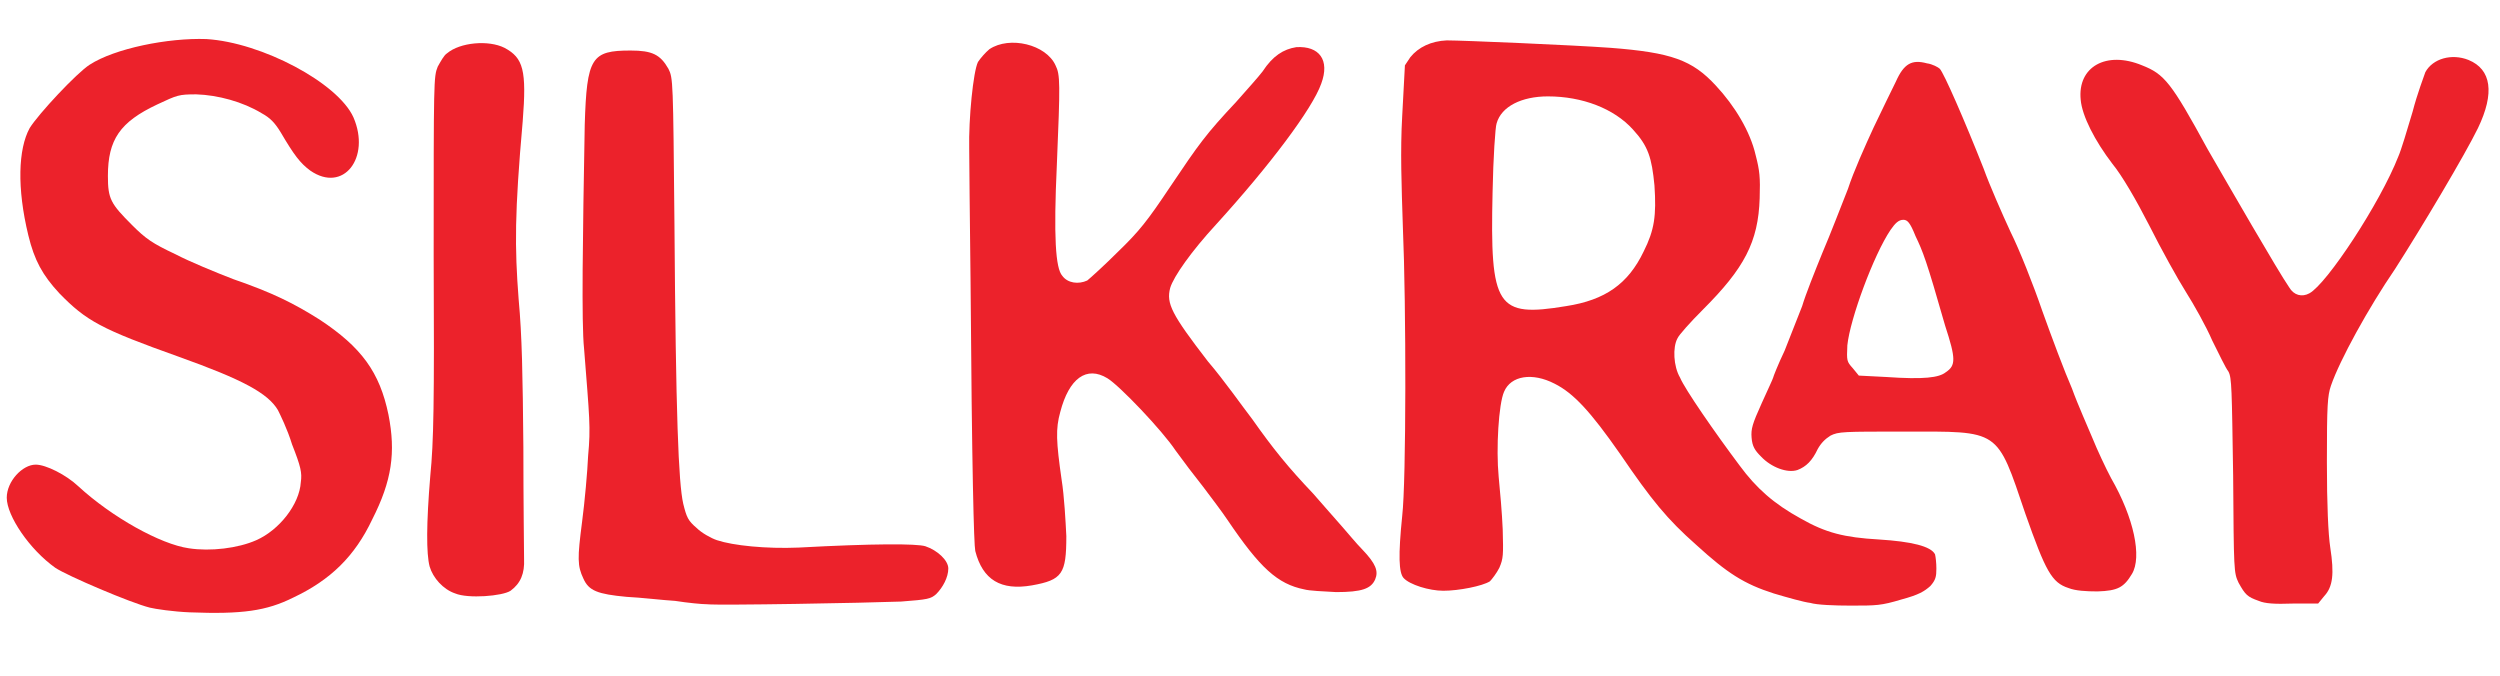 <svg xmlns="http://www.w3.org/2000/svg" xmlns:xlink="http://www.w3.org/1999/xlink" width="370" viewBox="0 0 277.5 75" height="100" preserveAspectRatio="xMidYMid meet"><path fill="#ec222b" d="M 21.035 67.969 C 19.242 67.895 17.219 67.598 16.621 67.445 C 14.523 66.922 7.488 63.926 6.141 63.027 C 3.293 61.008 0.75 57.266 0.75 55.242 C 0.75 53.445 2.469 51.574 3.969 51.574 C 5.09 51.574 7.336 52.699 8.684 53.969 C 12.426 57.414 17.816 60.41 20.961 60.859 C 23.359 61.23 26.426 60.859 28.449 59.961 C 30.996 58.836 33.238 55.992 33.391 53.52 C 33.539 52.473 33.391 51.801 32.418 49.328 C 31.891 47.605 31.07 45.961 30.844 45.512 C 29.723 43.641 26.953 42.141 19.84 39.598 C 11.23 36.527 9.582 35.629 6.59 32.559 C 4.715 30.539 3.816 28.891 3.145 26.121 C 1.871 20.879 2.02 16.539 3.293 14.219 C 4.266 12.645 8.535 8.078 9.957 7.18 C 12.727 5.383 18.641 4.184 22.91 4.336 C 29.047 4.711 37.508 9.199 39.23 13.02 C 41.176 17.512 38.105 21.48 34.438 18.934 C 33.316 18.109 32.641 17.211 31.145 14.668 C 30.547 13.691 30.02 13.094 29.047 12.57 C 26.953 11.297 24.18 10.547 21.785 10.473 C 19.84 10.473 19.691 10.547 17.445 11.598 C 13.324 13.543 11.977 15.488 11.977 19.531 C 11.977 22.078 12.277 22.602 14.672 24.996 C 16.172 26.496 16.918 27.02 19.465 28.215 C 21.035 29.039 23.957 30.238 25.902 30.988 C 30.246 32.484 32.641 33.684 35.484 35.48 C 40.129 38.547 42.148 41.316 43.121 46.035 C 43.945 50.227 43.496 53.371 41.324 57.641 C 39.379 61.758 36.684 64.375 32.566 66.324 C 29.57 67.82 26.875 68.195 21.035 67.969 Z M 21.035 67.969 " fill-opacity="1" fill-rule="nonzero"></path><path fill="#ec222b" d="M 56 5.309 C 58.094 6.43 58.469 7.777 58.02 13.469 C 57.121 23.648 57.121 27.395 57.57 33.234 C 57.945 37.277 58.02 41.543 58.094 49.629 C 58.094 55.691 58.172 61.23 58.172 62.055 C 58.246 63.629 57.797 64.75 56.672 65.574 C 55.773 66.172 51.957 66.473 50.535 65.875 C 49.188 65.426 48.062 64.152 47.688 62.879 C 47.316 61.457 47.316 58.164 47.766 52.773 C 48.137 49.027 48.215 44.91 48.137 28.367 C 48.137 8.828 48.137 8.527 48.586 7.402 C 48.887 6.879 49.262 6.133 49.637 5.906 C 51.059 4.711 54.203 4.41 56 5.309 Z M 56 5.309 " fill-opacity="1" fill-rule="nonzero"></path><path fill="#ec222b" d="M 70 5.609 C 72.395 5.609 73.293 6.059 74.191 7.629 C 74.715 8.676 74.715 8.902 74.863 24.773 C 75.016 46.184 75.312 53.598 75.84 55.918 C 76.211 57.414 76.363 57.789 77.336 58.613 C 77.859 59.137 78.906 59.734 79.582 59.961 C 81.379 60.559 85.047 60.934 88.641 60.781 C 96.949 60.332 101.742 60.332 102.715 60.633 C 104.062 61.082 105.262 62.207 105.262 63.105 C 105.262 64.078 104.66 65.199 103.914 65.949 C 103.312 66.473 103.016 66.547 100.02 66.773 C 96.125 66.922 79.805 67.223 78.457 67.07 C 77.934 67.07 76.363 66.922 74.941 66.699 C 73.594 66.621 71.121 66.324 69.551 66.25 C 66.332 65.949 65.355 65.574 64.758 64.227 C 64.086 62.805 64.086 61.98 64.609 57.938 C 64.906 55.691 65.207 52.324 65.281 50.602 C 65.582 47.383 65.434 46.41 64.832 38.699 C 64.535 35.93 64.684 26.344 64.906 13.844 C 65.133 6.355 65.656 5.609 70 5.609 Z M 70 5.609 " fill-opacity="1" fill-rule="nonzero"></path><path fill="#ec222b" d="M 120.684 31.137 C 121.059 30.836 122.629 29.414 124.125 27.918 C 126.445 25.672 127.344 24.547 129.891 20.73 C 133.109 15.938 133.859 14.891 137.227 11.297 C 138.352 10.023 139.699 8.527 140.148 7.93 C 141.27 6.207 142.469 5.457 143.891 5.234 C 146.438 5.082 147.633 6.656 146.66 9.277 C 145.688 12.047 140.973 18.336 134.98 24.922 C 132.285 27.844 130.266 30.688 129.891 31.961 C 129.441 33.684 130.039 34.879 134.082 40.121 C 135.879 42.215 137.977 45.211 139.023 46.559 C 141.344 49.852 142.992 51.875 145.762 54.793 C 146.887 56.066 148.309 57.715 148.98 58.461 C 149.582 59.137 150.555 60.332 151.227 61.008 C 152.727 62.578 153.023 63.402 152.648 64.301 C 152.199 65.352 151.152 65.723 148.309 65.723 C 146.887 65.648 145.312 65.574 144.789 65.426 C 141.793 64.824 139.848 63.027 136.254 57.715 C 135.656 56.816 134.457 55.242 133.559 54.047 C 132.66 52.922 131.238 51.051 130.488 50.004 C 128.992 47.758 124.277 42.816 122.93 41.992 C 120.609 40.57 118.66 41.992 117.688 45.734 C 117.164 47.605 117.238 49.027 117.836 53.223 C 118.137 55.094 118.285 57.938 118.363 59.512 C 118.363 63.703 117.914 64.375 114.543 64.977 C 111.102 65.574 109.078 64.375 108.254 61.156 C 108.105 60.484 107.879 52.324 107.73 31.062 C 107.656 24.398 107.582 17.961 107.582 16.539 C 107.508 13.168 108.031 7.93 108.555 6.879 C 108.855 6.43 109.379 5.832 109.828 5.457 C 112.074 3.961 116.117 4.934 117.164 7.254 C 117.688 8.301 117.688 9.199 117.312 18.258 C 116.938 26.27 117.164 29.789 117.914 30.613 C 118.512 31.438 119.711 31.586 120.684 31.137 Z M 120.684 31.137 " fill-opacity="1" fill-rule="nonzero"></path><path fill="#ec222b" d="M 214.789 61.531 C 214.863 61.832 214.938 62.504 214.938 63.105 C 214.938 64.004 214.863 64.375 214.266 65.051 C 213.59 65.648 212.992 66.023 211.043 66.547 C 208.797 67.223 208.273 67.223 205.43 67.223 C 203.633 67.223 201.688 67.148 200.938 66.922 C 200.266 66.848 198.391 66.324 196.895 65.875 C 193.602 64.824 191.73 63.629 188.285 60.484 C 185.066 57.641 183.344 55.543 179.824 50.375 C 176.531 45.66 174.66 43.641 172.562 42.59 C 170.094 41.316 167.699 41.691 166.949 43.488 C 166.352 44.836 166.051 49.777 166.352 52.922 C 166.5 54.418 166.727 56.965 166.801 58.762 C 166.875 61.605 166.875 61.98 166.426 63.027 C 166.125 63.629 165.602 64.301 165.379 64.527 C 164.555 65.051 161.934 65.574 160.211 65.574 C 158.641 65.574 156.469 64.902 155.793 64.152 C 155.27 63.555 155.195 61.68 155.645 57.266 C 156.094 53.445 156.094 33.906 155.719 25.223 C 155.57 20.582 155.422 16.762 155.645 12.871 L 155.945 7.254 L 156.543 6.355 C 157.441 5.234 158.863 4.559 160.586 4.484 C 162.383 4.484 174.66 5.008 178.777 5.309 C 185.516 5.832 187.836 6.656 190.457 9.5 C 192.555 11.746 194.273 14.59 194.875 17.211 C 195.324 18.934 195.398 19.684 195.324 22.004 C 195.172 26.871 193.602 29.789 189.035 34.355 C 187.613 35.777 186.34 37.199 186.191 37.574 C 185.664 38.547 185.742 40.645 186.488 41.918 C 187.012 43.191 190.383 48.055 193.078 51.648 C 194.949 54.195 196.895 55.918 199.891 57.562 C 202.66 59.137 204.68 59.66 208.574 59.883 C 212.168 60.109 214.34 60.633 214.789 61.531 Z M 183.645 20.582 C 183.344 17.512 182.969 16.238 181.25 14.367 C 179.152 12.047 175.633 10.699 171.816 10.699 C 168.895 10.699 166.648 11.82 166.125 13.691 C 165.977 14.066 165.75 17.512 165.676 21.328 C 165.379 34.133 166.125 35.254 173.836 33.98 C 178.18 33.309 180.723 31.512 182.445 27.918 C 183.645 25.523 183.867 23.949 183.645 20.582 Z M 236.648 63.703 C 235.75 65.199 235.078 65.574 232.832 65.648 C 231.559 65.648 230.359 65.574 229.609 65.273 C 227.738 64.676 227.066 63.402 224.82 57.039 C 221.602 47.531 222.051 47.906 211.344 47.906 C 204.605 47.906 204.082 47.906 203.184 48.355 C 202.586 48.73 202.137 49.18 201.762 49.852 C 201.164 51.125 200.488 51.801 199.516 52.172 C 198.391 52.547 196.598 51.875 195.473 50.676 C 194.801 50.004 194.5 49.555 194.426 48.578 C 194.352 47.605 194.5 47.082 195.547 44.762 C 196.223 43.266 196.82 41.992 196.82 41.918 C 196.82 41.844 197.344 40.496 198.094 38.922 C 198.691 37.426 199.59 35.105 200.039 33.98 C 200.414 32.707 201.461 30.09 202.285 28.066 C 203.184 25.973 204.383 22.828 205.129 20.953 C 205.73 19.082 207.078 16.09 207.977 14.141 C 208.875 12.27 209.996 9.949 210.445 9.051 C 211.344 7.031 212.242 6.582 213.891 7.031 C 214.488 7.105 215.164 7.48 215.312 7.629 C 215.762 8.078 218.082 13.395 220.18 18.707 C 220.852 20.582 222.273 23.801 223.172 25.746 C 224.145 27.691 225.719 31.66 226.691 34.504 C 227.738 37.426 229.164 41.242 229.984 43.113 C 230.66 44.988 231.781 47.457 232.305 48.73 C 232.754 49.852 233.73 51.949 234.328 53.07 C 236.875 57.488 237.773 61.832 236.648 63.703 Z M 215.91 36.152 C 213.816 28.816 213.441 27.918 212.617 26.195 C 212.02 24.699 211.719 24.398 211.27 24.398 C 210.746 24.398 210.371 24.773 209.848 25.523 C 207.977 28.293 205.355 35.402 205.055 38.324 C 204.98 40.047 204.98 40.121 205.656 40.867 L 206.328 41.691 L 209.324 41.844 C 213.59 42.141 215.238 41.918 215.984 41.316 C 217.109 40.57 217.109 39.82 215.91 36.152 Z M 215.91 36.152 " fill-opacity="1" fill-rule="nonzero"></path><path fill="#ec222b" d="M 258.734 42.816 C 258.359 43.938 258.285 44.91 258.285 51.273 C 258.285 56.066 258.434 59.285 258.66 60.781 C 259.109 63.703 258.957 65.125 257.984 66.172 L 257.312 66.996 L 254.465 66.996 C 252.52 67.07 251.398 66.996 250.723 66.699 C 249.449 66.25 249.227 66.023 248.477 64.676 C 247.953 63.555 247.953 63.402 247.879 52.773 C 247.73 43.191 247.73 41.918 247.355 41.242 C 247.055 40.867 246.305 39.297 245.559 37.801 C 244.883 36.227 243.535 33.832 242.637 32.41 C 241.738 30.988 239.867 27.617 238.594 25.074 C 237.098 22.152 235.527 19.457 234.477 18.184 C 232.531 15.641 231.109 12.871 230.957 11.074 C 230.586 7.402 233.805 5.609 237.773 7.254 C 240.242 8.227 240.992 9.125 245.035 16.539 C 247.281 20.43 252.895 30.164 254.094 31.887 C 254.617 32.785 255.516 33.008 256.34 32.559 C 258.285 31.512 264.199 22.527 266.219 17.359 C 266.52 16.688 267.195 14.441 267.793 12.422 C 268.316 10.398 269.066 8.453 269.215 8.004 C 270.039 6.504 272.133 5.906 274.008 6.656 C 276.551 7.703 276.926 10.324 275.055 14.219 C 273.633 17.137 268.914 25.074 265.848 29.863 C 262.926 34.133 259.707 39.969 258.734 42.816 Z M 258.734 42.816 " fill-opacity="1" fill-rule="nonzero"></path></svg>